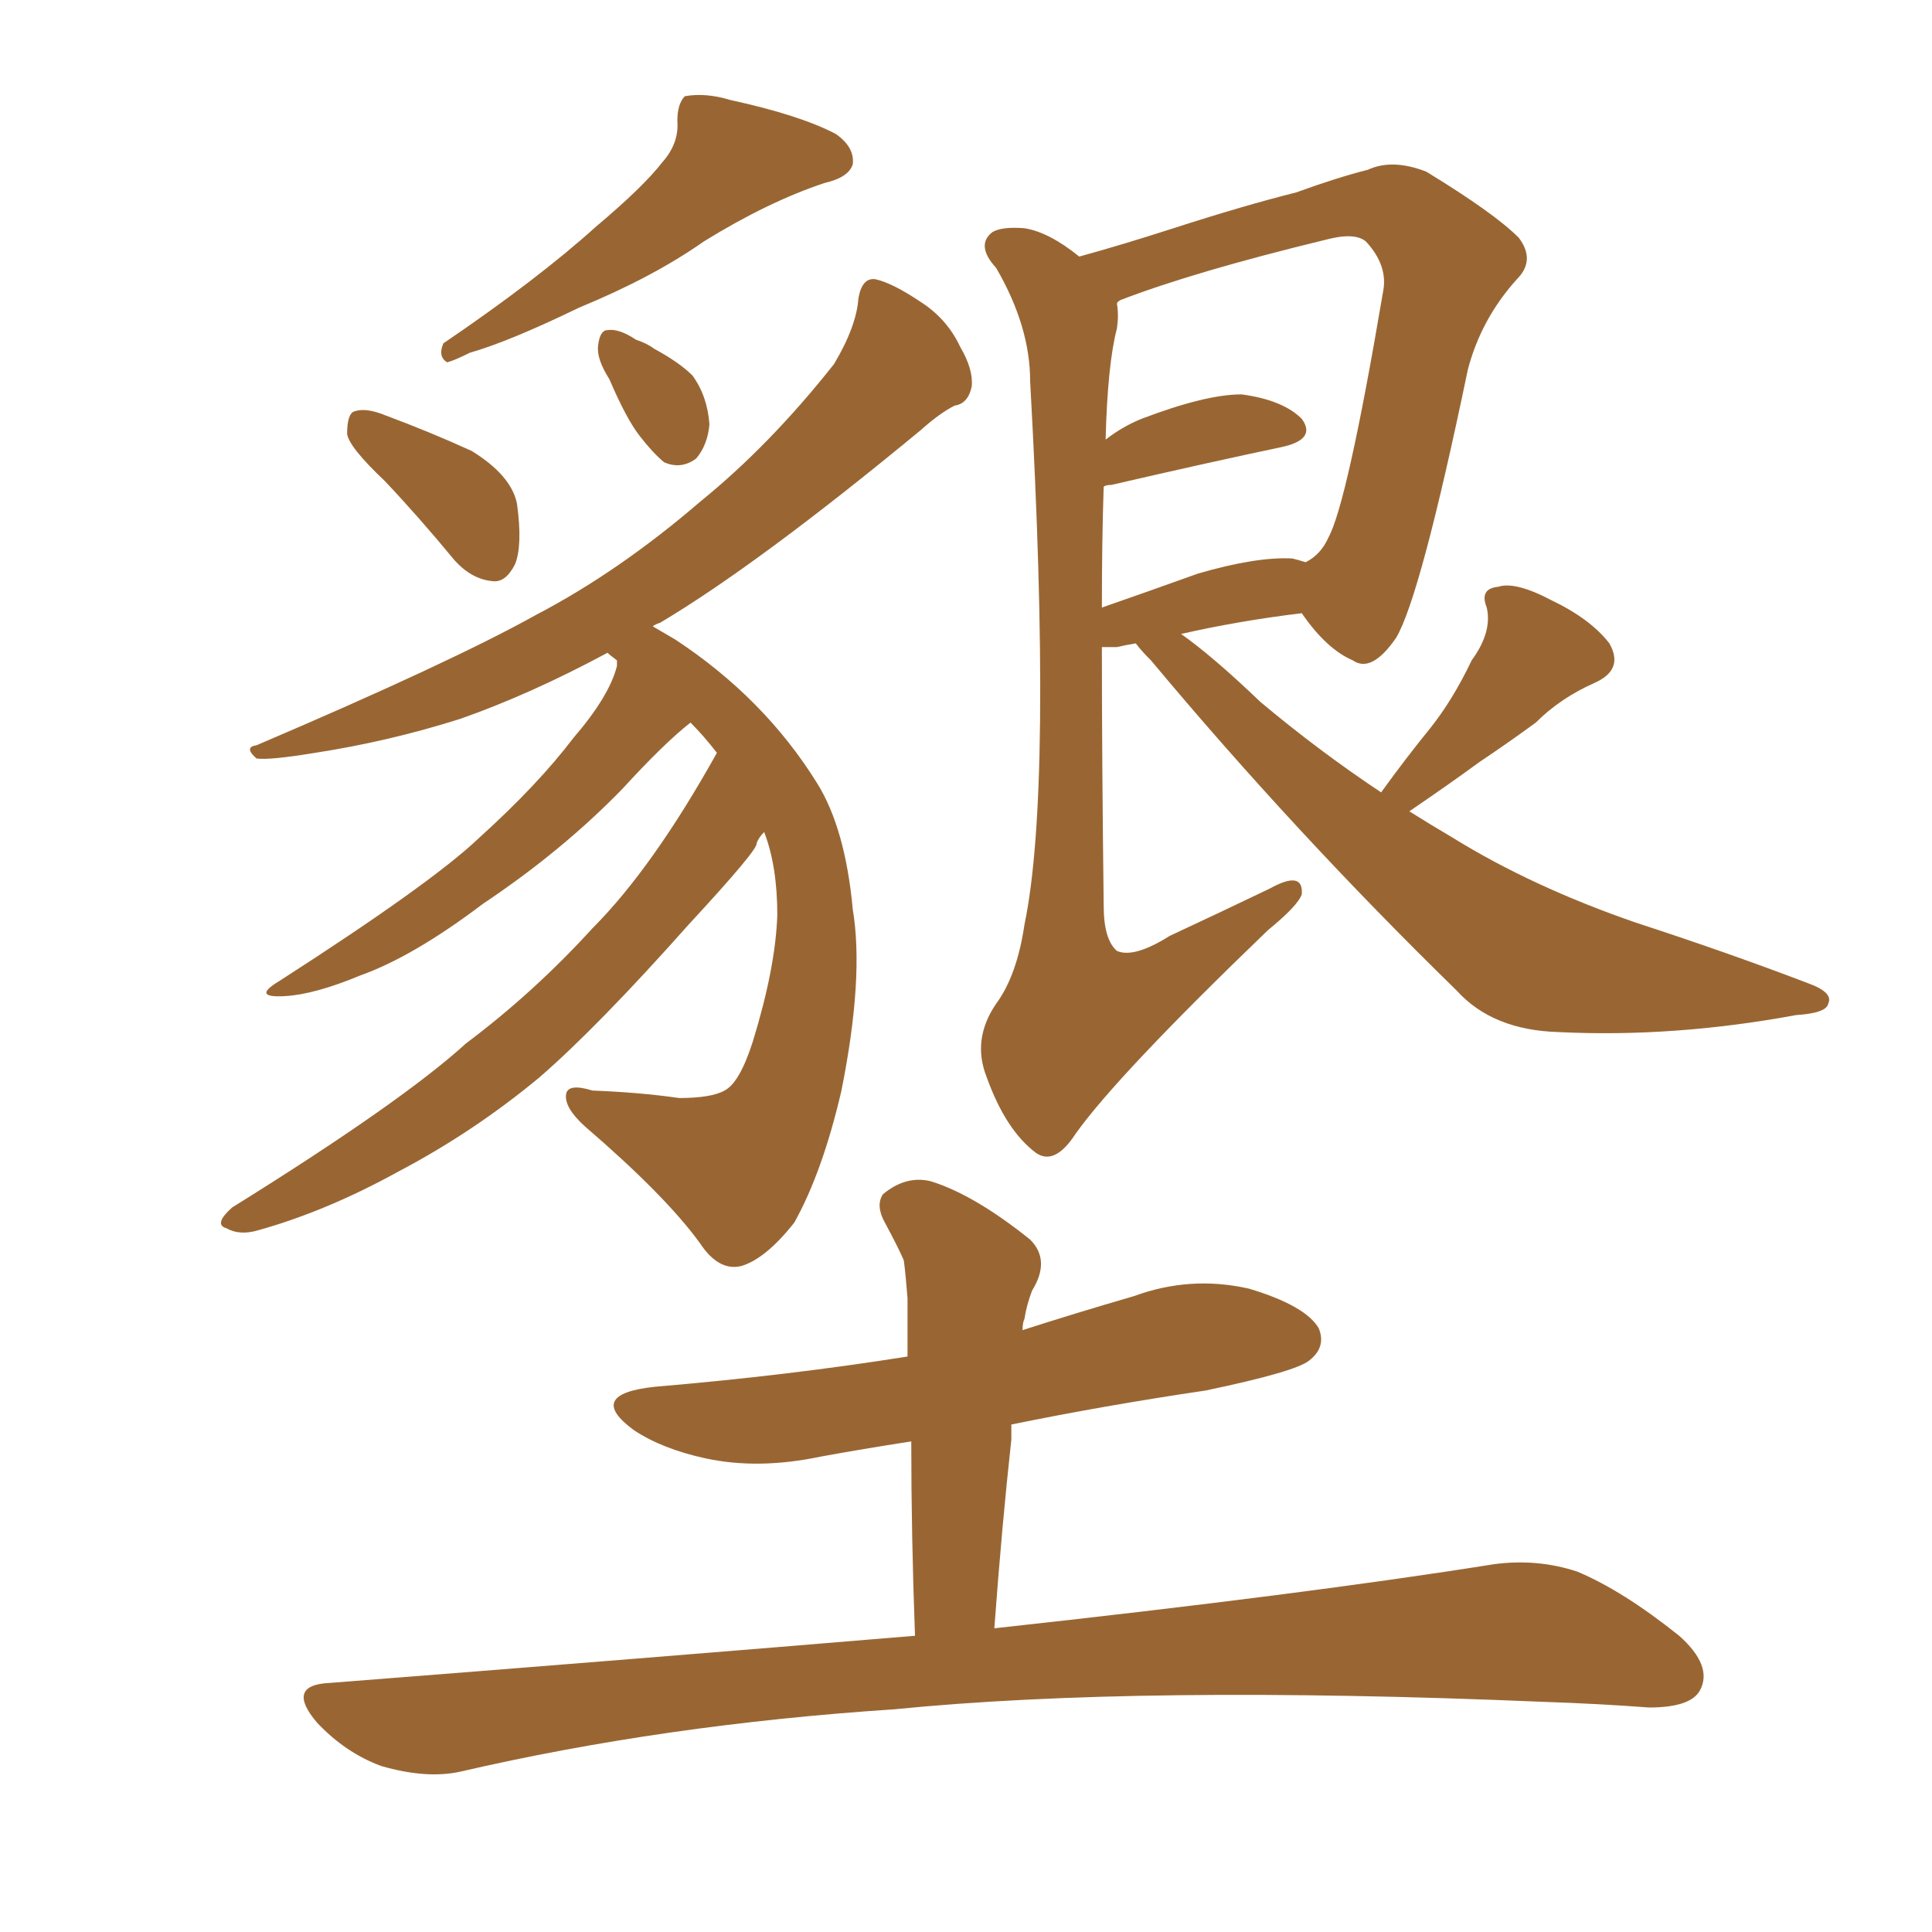 <svg xmlns="http://www.w3.org/2000/svg" xmlns:xlink="http://www.w3.org/1999/xlink" width="150" height="150"><path fill="#996633" padding="10" d="M51.42 12.60L51.42 12.60Q52.73 11.13 52.59 9.38L52.59 9.38Q52.59 8.06 53.17 7.47L53.17 7.47Q54.79 7.18 56.69 7.76L56.69 7.76Q62.11 8.94 64.89 10.40L64.89 10.40Q66.36 11.43 66.21 12.74L66.21 12.74Q65.92 13.77 64.01 14.21L64.01 14.21Q59.62 15.67 54.64 18.75L54.64 18.75Q50.68 21.53 44.97 23.88L44.97 23.88Q39.55 26.51 36.47 27.39L36.47 27.39Q35.30 27.98 34.72 28.13L34.72 28.13Q33.98 27.69 34.42 26.66L34.42 26.66Q41.75 21.68 46.29 17.58L46.29 17.58Q49.95 14.50 51.42 12.60ZM29.88 37.35L29.88 37.35Q27.10 34.72 26.95 33.69L26.95 33.69Q26.95 32.08 27.54 31.93L27.54 31.93Q28.42 31.64 29.88 32.23L29.88 32.23Q33.40 33.54 36.62 35.01L36.62 35.01Q39.70 36.91 40.14 39.11L40.14 39.11Q40.58 42.33 39.99 43.80L39.99 43.80Q39.26 45.26 38.23 45.12L38.23 45.12Q36.62 44.97 35.30 43.51L35.30 43.51Q32.52 40.14 29.88 37.35ZM47.31 29.44L47.31 29.44Q46.29 27.83 46.44 26.81L46.44 26.81Q46.58 25.63 47.17 25.63L47.17 25.63Q48.05 25.49 49.37 26.37L49.37 26.37Q50.24 26.66 50.83 27.10L50.83 27.10Q52.73 28.13 53.76 29.15L53.76 29.15Q54.93 30.76 55.08 32.96L55.08 32.96Q54.93 34.57 54.05 35.60L54.05 35.60Q52.88 36.47 51.56 35.89L51.56 35.89Q50.68 35.16 49.66 33.84L49.66 33.84Q48.63 32.52 47.31 29.44ZM55.66 58.45L55.66 58.45Q54.64 57.13 53.61 56.10L53.61 56.10Q51.56 57.71 48.34 61.23L48.34 61.23Q43.65 66.06 37.50 70.17L37.50 70.17Q32.08 74.27 27.98 75.73L27.98 75.73Q24.46 77.20 22.12 77.34L22.12 77.34Q19.48 77.49 21.68 76.17L21.68 76.17Q33.54 68.55 37.21 65.04L37.21 65.04Q41.75 60.94 44.53 57.28L44.53 57.28Q47.31 54.05 47.90 51.71L47.90 51.71Q47.90 51.42 47.90 51.27L47.90 51.27Q47.31 50.83 47.17 50.68L47.17 50.68Q41.16 53.91 35.74 55.81L35.74 55.81Q30.18 57.57 24.46 58.45L24.46 58.45Q20.95 59.03 19.92 58.89L19.92 58.89Q18.90 58.01 19.92 57.86L19.92 57.86Q35.01 51.42 41.60 47.75L41.60 47.75Q48.05 44.38 54.35 38.96L54.35 38.96Q59.77 34.57 64.75 28.27L64.75 28.27Q66.50 25.34 66.65 23.14L66.65 23.14Q66.94 21.53 67.97 21.68L67.97 21.68Q69.29 21.97 71.48 23.44L71.48 23.44Q73.54 24.76 74.56 26.95L74.56 26.95Q75.59 28.71 75.44 30.03L75.44 30.03Q75.15 31.35 74.12 31.49L74.12 31.49Q72.95 32.08 71.48 33.40L71.48 33.40Q58.89 43.80 51.27 48.34L51.27 48.34Q50.83 48.49 50.68 48.63L50.68 48.63Q51.42 49.07 52.44 49.66L52.44 49.66Q59.33 54.20 63.43 60.79L63.43 60.79Q65.63 64.31 66.21 70.61L66.21 70.61Q67.09 75.88 65.33 84.67L65.33 84.67Q63.87 90.97 61.67 94.92L61.67 94.92Q59.47 97.71 57.57 98.29L57.57 98.29Q55.81 98.73 54.35 96.53L54.35 96.53Q51.71 92.87 45.41 87.45L45.41 87.45Q43.80 85.99 43.95 84.96L43.95 84.96Q44.09 84.08 46.00 84.67L46.00 84.67Q49.66 84.81 52.73 85.25L52.73 85.25Q55.22 85.25 56.25 84.67L56.25 84.67Q57.42 84.08 58.45 80.86L58.45 80.86Q60.21 75.15 60.35 71.04L60.35 71.04Q60.35 67.24 59.33 64.60L59.33 64.60Q58.89 65.04 58.74 65.48L58.74 65.48Q58.89 65.92 53.47 71.78L53.47 71.78Q46.44 79.69 41.89 83.64L41.89 83.64Q36.77 87.89 30.91 90.97L30.91 90.97Q25.34 94.04 20.07 95.51L20.07 95.51Q18.60 95.95 17.58 95.36L17.58 95.36Q16.55 95.07 18.02 93.75L18.02 93.75Q31.20 85.55 36.18 81.01L36.18 81.01Q41.46 77.05 46.00 72.07L46.00 72.07Q50.68 67.38 55.66 58.45ZM107.23 61.52L107.23 61.52Q109.13 58.89 111.04 56.54L111.04 56.54Q112.79 54.35 114.26 51.27L114.26 51.27Q115.87 49.07 115.43 47.17L115.43 47.17Q114.84 45.70 116.31 45.56L116.31 45.56Q117.63 45.12 120.41 46.58L120.41 46.58Q123.49 48.05 124.95 49.95L124.95 49.95Q126.12 52.00 123.78 53.03L123.78 53.03Q121.14 54.20 119.24 56.10L119.24 56.10Q117.04 57.71 114.84 59.18L114.84 59.18Q112.65 60.79 109.42 62.99L109.42 62.99Q111.04 64.01 112.79 65.04L112.79 65.04Q118.95 68.85 127.00 71.63L127.00 71.63Q134.18 73.97 140.33 76.32L140.33 76.32Q142.38 77.05 141.94 77.93L141.94 77.93Q141.80 78.66 139.45 78.81L139.45 78.81Q129.93 80.57 121.00 80.13L121.00 80.13Q115.87 79.98 113.09 76.90L113.09 76.90Q100.49 64.60 89.36 51.27L89.36 51.27Q88.62 50.54 88.18 49.95L88.18 49.95Q87.30 50.10 86.72 50.24L86.72 50.24Q85.99 50.24 85.55 50.24L85.55 50.24Q85.55 58.89 85.69 70.31L85.69 70.31Q85.69 72.95 86.72 73.83L86.72 73.83Q88.04 74.41 90.82 72.66L90.82 72.66Q94.92 70.75 98.58 68.99L98.58 68.99Q101.22 67.53 101.07 69.43L101.07 69.43Q100.78 70.31 98.44 72.22L98.44 72.22Q86.72 83.50 83.50 88.04L83.50 88.04Q81.88 90.53 80.42 89.50L80.42 89.50Q78.08 87.74 76.61 83.64L76.61 83.64Q75.44 80.71 77.34 77.93L77.34 77.93Q78.96 75.73 79.54 71.78L79.54 71.78Q81.74 61.23 79.98 29.59L79.98 29.59Q79.98 25.34 77.34 20.80L77.34 20.80Q75.73 19.04 77.05 18.02L77.05 18.02Q77.78 17.58 79.54 17.72L79.54 17.72Q81.45 18.02 83.79 19.92L83.79 19.92Q87.01 19.04 91.11 17.72L91.11 17.72Q96.53 15.97 100.63 14.94L100.63 14.94Q103.86 13.77 106.20 13.18L106.20 13.18Q108.11 12.30 110.74 13.33L110.74 13.33Q116.02 16.55 117.92 18.46L117.92 18.46Q119.24 20.21 117.77 21.68L117.77 21.68Q114.99 24.76 113.96 28.71L113.96 28.71L113.96 28.71Q110.30 46.29 108.40 49.51L108.40 49.51Q106.49 52.29 105.03 51.27L105.03 51.27Q102.98 50.39 101.07 47.61L101.07 47.61Q96.24 48.19 91.70 49.22L91.70 49.22Q94.19 50.98 97.85 54.49L97.85 54.49Q102.39 58.30 107.23 61.52ZM85.69 37.79L85.69 37.79Q85.55 41.89 85.55 47.17L85.55 47.17Q88.92 46.00 93.02 44.53L93.02 44.53Q97.56 43.21 100.34 43.36L100.34 43.36Q100.93 43.51 101.37 43.65L101.37 43.65Q102.54 43.07 103.13 41.75L103.13 41.75Q104.59 39.11 107.37 22.71L107.37 22.71Q107.81 20.65 106.05 18.75L106.05 18.75Q105.18 18.02 102.98 18.60L102.98 18.60Q92.72 21.09 87.01 23.29L87.01 23.29Q86.72 23.44 86.72 23.58L86.72 23.58Q86.87 24.46 86.72 25.49L86.72 25.49Q85.99 28.27 85.84 34.13L85.84 34.13Q87.16 33.11 88.62 32.52L88.62 32.52Q93.60 30.62 96.39 30.62L96.39 30.62Q99.61 31.05 101.07 32.52L101.07 32.52Q102.25 34.13 99.46 34.72L99.46 34.72Q93.90 35.89 86.28 37.65L86.28 37.65Q85.84 37.65 85.69 37.79ZM71.04 127.00L71.04 127.00L71.04 127.00Q70.75 119.09 70.75 111.91L70.75 111.91Q66.94 112.50 63.72 113.09L63.72 113.09Q58.89 114.11 54.79 113.23L54.79 113.23Q51.42 112.50 49.22 111.04L49.22 111.04Q45.41 108.25 50.83 107.67L50.83 107.67Q61.23 106.79 70.46 105.32L70.46 105.32Q70.46 102.98 70.46 100.78L70.46 100.78Q70.31 98.88 70.17 97.85L70.17 97.85Q69.73 96.83 68.70 94.92L68.70 94.92Q67.97 93.60 68.55 92.72L68.55 92.72Q70.31 91.26 72.22 91.70L72.22 91.70Q75.59 92.72 79.98 96.24L79.98 96.24Q81.59 97.85 80.13 100.20L80.13 100.20Q79.69 101.37 79.54 102.39L79.54 102.39Q79.39 102.69 79.39 103.27L79.39 103.27Q83.50 101.95 88.04 100.63L88.04 100.63Q92.43 99.02 96.97 100.05L96.97 100.05Q101.37 101.37 102.39 103.13L102.39 103.13Q102.98 104.59 101.66 105.62L101.66 105.62Q100.63 106.49 93.60 107.96L93.60 107.96Q85.69 109.13 78.52 110.60L78.52 110.60Q78.52 111.18 78.52 111.77L78.52 111.77Q77.78 118.51 77.20 126.42L77.20 126.42Q101.37 123.78 116.02 121.44L116.02 121.44Q119.38 121.00 122.46 122.02L122.46 122.02Q125.98 123.49 130.37 127.00L130.37 127.00Q133.01 129.35 131.98 131.25L131.98 131.25Q131.25 132.57 128.03 132.57L128.03 132.57Q124.22 132.28 119.82 132.13L119.82 132.13Q88.48 130.81 69.43 132.71L69.43 132.71Q51.56 133.89 35.74 137.55L35.74 137.55Q33.11 138.13 29.59 137.11L29.59 137.11Q26.81 136.08 24.61 133.74L24.61 133.74Q22.12 130.81 25.63 130.66L25.63 130.66Q49.95 128.76 71.04 127.00Z"/></svg>